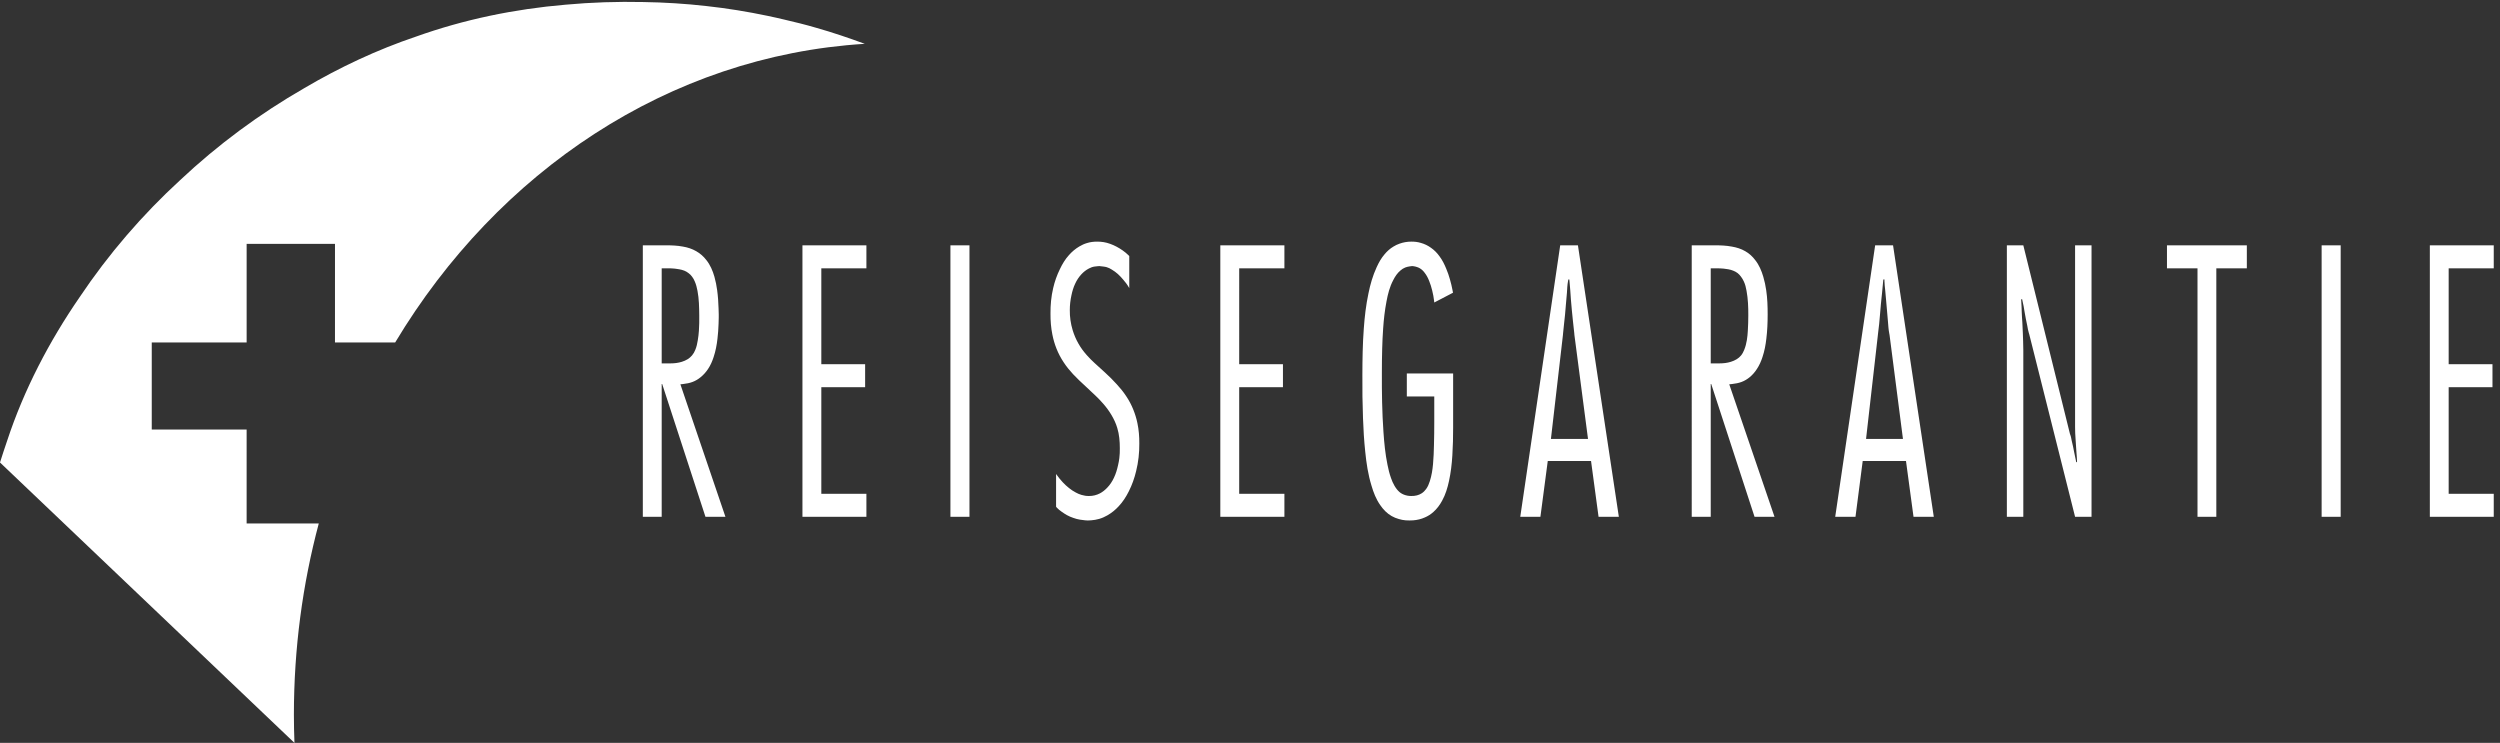 <?xml version="1.0" encoding="UTF-8" standalone="no"?>
<svg xmlns:inkscape="http://www.inkscape.org/namespaces/inkscape" xmlns:sodipodi="http://sodipodi.sourceforge.net/DTD/sodipodi-0.dtd" xmlns="http://www.w3.org/2000/svg" xmlns:svg="http://www.w3.org/2000/svg" version="1.1" id="svg1" width="564.413" height="167.72" viewBox="0 0 564.413 167.72">
  <rect x="0" y="0" width="564.413" height="167.72" fill="#333333" stroke="none"/>
  <defs id="defs1"></defs>
  <g id="g1">
    <g id="group-R5">
      <path id="path2" d="m 4233.09,805.578 v 39.051 h -108.48 v -460.84 h 108.48 v 39.043 h -76.52 v 180.926 h 74.36 v 39.117 h -74.36 V 805.578 Z M 3973.26,383.789 v 460.84 h -32.34 v -460.84 z m -159.29,421.789 v 39.051 H 3678.4 v -39.051 h 51.81 V 383.789 h 31.96 V 805.578 Z M 3550.34,383.789 v 460.84 h -27.93 V 537.898 c 0,-0.671 0,-1.257 0,-1.941 0,-3.43 0.08,-6.855 0.22,-10.312 0.17,-3.204 0.38,-6.485 0.6,-9.688 0.31,-4.199 0.52,-8.359 0.82,-12.559 0.22,-4.023 0.46,-8.125 0.83,-12.168 0.3,-4.257 0.82,-8.496 0.82,-12.765 0,-0.594 0,-1.27 0,-1.863 h -1.43 c -0.07,0.527 -0.14,1.043 -0.22,1.562 -0.45,2.695 -1.04,5.313 -1.64,7.91 -0.59,2.617 -1.12,5.235 -1.64,7.84 -0.61,3.215 -1.19,6.34 -1.87,9.484 -0.75,3.223 -1.56,6.348 -2.23,9.571 -0.69,3.359 -1.13,6.797 -2.4,10 -0.14,0.449 -0.38,0.898 -0.52,1.347 l -79.22,320.313 h -27.92 v -460.84 h 27.92 v 279.922 c 0,0.894 0,1.867 0,2.762 0,5.011 -0.15,10.086 -0.31,15.168 -0.14,4.765 -0.36,9.55 -0.51,14.41 -0.23,5.816 -0.46,11.719 -0.82,17.609 -0.38,5.977 -0.89,11.953 -1.05,17.922 -0.29,6.203 -0.23,12.481 -0.82,18.668 -0.15,0.891 -0.23,1.789 -0.3,2.691 h 1.94 c 0.08,-0.523 0.14,-1.039 0.23,-1.566 0.59,-3.437 1.49,-6.723 2.16,-10.086 0.67,-3.203 1.13,-6.496 1.64,-9.707 0.6,-4.035 1.34,-7.988 2.17,-11.945 0.81,-4.032 1.71,-7.989 2.47,-11.942 0.75,-4.105 1.34,-8.289 2.68,-12.242 0.16,-0.523 0.38,-1.051 0.52,-1.57 l 77.88,-310.094 z m -320.1,132.168 h -62.65 l 20.09,176.508 c 0.08,0.894 0.14,1.871 0.29,2.765 0.53,5.297 1.34,10.594 1.88,15.965 0.58,5.082 0.98,10.172 1.35,15.16 0.51,6.356 1.03,12.692 1.64,19.047 0.58,6.2 1.27,12.461 1.93,18.743 0.61,6.574 1.19,13.14 1.88,19.781 0.06,0.902 0.15,1.797 0.29,2.687 h 1.87 c 0,-0.89 0,-1.785 0,-2.687 0.07,-5.375 0.81,-10.684 1.33,-16.047 0.61,-5.008 0.98,-10.086 1.36,-15.164 0.52,-6.27 1.11,-12.461 1.63,-18.742 0.61,-6.262 1.19,-12.606 1.64,-18.965 0.53,-6.633 0.91,-13.289 2.17,-19.778 0.15,-0.894 0.37,-1.871 0.53,-2.765 z m 52.34,-132.168 -69.15,460.84 h -30.38 l -67.8,-460.84 h 34.42 l 12.25,94.676 h 73.48 l 12.77,-94.676 z m -378.64,260.438 v 161.351 h 6.28 c 1.26,0 2.54,0 3.81,0 3.94,0 7.91,-0.144 11.86,-0.519 2.7,-0.227 5.31,-0.602 7.92,-1.125 2.84,-0.524 5.69,-1.262 8.36,-2.387 2.62,-1.051 5.16,-2.309 7.41,-4.102 2.15,-1.644 4.02,-3.734 5.66,-5.972 1.93,-2.543 3.57,-5.231 4.85,-8.145 2.4,-5.004 3.66,-10.449 4.64,-15.976 2.53,-13.813 3.06,-27.778 2.97,-41.739 0,-8.734 -0.29,-17.394 -0.8,-26.062 -0.31,-5.371 -0.76,-10.742 -1.66,-15.977 -0.9,-5.679 -2.38,-11.269 -4.55,-16.578 -1.35,-3.285 -2.98,-6.5 -5.23,-9.262 -2.01,-2.535 -4.69,-4.777 -7.54,-6.492 -3.05,-1.867 -6.34,-3.285 -9.78,-4.336 -6.12,-1.937 -12.61,-2.679 -18.97,-2.679 -1.26,-0.079 -2.53,0 -3.79,0 z m -32.25,-260.438 h 32.25 v 225.426 h 0.82 l 73.55,-225.426 h 33.89 l -76.82,224.899 c 1.64,0.144 3.3,0.371 4.92,0.527 5.46,0.664 10.9,1.566 15.98,3.5 5.09,1.863 9.71,4.711 13.89,8.144 4.79,3.95 8.82,8.653 12.17,13.891 4.11,6.191 7.17,13.137 9.48,20.305 3.36,10.011 5.3,20.457 6.5,30.906 1.71,13.816 2.25,27.629 2.25,41.516 0,13.738 -0.45,27.488 -2.47,41 -1.12,7.691 -2.68,15.226 -4.93,22.761 -2.99,10.157 -7.17,20.172 -13.81,28.457 -4.55,6.047 -10.23,11.27 -16.8,14.93 -6.95,4.113 -14.86,6.504 -22.78,7.84 -9.7,1.875 -19.56,2.164 -29.34,2.164 -1.43,0 -2.84,0 -4.33,0 h -34.42 z m -176.06,132.168 h -62.96 l 20.4,176.508 c 0.06,0.894 0.15,1.871 0.22,2.765 0.52,5.297 1.05,10.676 1.65,15.965 0.51,5.082 1.19,10.172 1.64,15.16 0.59,6.356 1.04,12.692 1.63,19.047 0.53,6.2 1.2,12.461 1.64,18.743 0.46,6.574 0.6,13.285 1.87,19.781 0.16,0.902 0.38,1.797 0.53,2.687 h 1.64 c 0.07,-0.89 0.16,-1.785 0.29,-2.687 0.52,-5.375 0.97,-10.684 1.35,-16.047 0.38,-5.086 0.67,-10.086 1.05,-15.164 0.52,-6.27 1.04,-12.461 1.65,-18.742 0.58,-6.348 1.26,-12.606 1.93,-18.965 0.67,-6.633 1.5,-13.215 2.16,-19.778 0.09,-0.894 0.16,-1.871 0.22,-2.765 z m 52.34,-132.168 -69.45,460.84 h -30.09 l -67.8,-460.84 h 34.2 l 12.48,94.676 h 73.47 l 12.76,-94.676 z m -359.9,243.34 v -39.055 h 46.59 v -35.008 c 0,-2.929 0.07,-5.761 0,-8.671 0,-12.852 -0.15,-25.684 -0.51,-38.528 -0.24,-10.828 -0.61,-21.726 -1.59,-32.558 -0.89,-9.786 -2.38,-19.559 -5.44,-29.032 -1.49,-4.707 -3.36,-9.336 -6.28,-13.3 -2.01,-2.832 -4.55,-5.372 -7.53,-7.317 -2.54,-1.648 -5.31,-2.762 -8.15,-3.515 -3.2,-0.821 -6.49,-1.122 -9.78,-1.036 -2.02,0 -4.03,0.149 -5.96,0.52 -1.19,0.223 -2.38,0.449 -3.52,0.82 -1.87,0.528 -3.74,1.258 -5.45,2.168 -1.71,0.887 -3.43,1.934 -4.84,3.211 -1.66,1.418 -3.09,2.981 -4.41,4.621 -1.51,1.953 -2.85,3.887 -4.05,5.977 -2.46,4.187 -4.39,8.652 -5.96,13.289 -2.61,7.316 -4.49,14.933 -5.97,22.551 -3.73,18.222 -5.54,36.738 -6.8,55.339 -2.38,33.743 -2.84,67.551 -2.69,101.395 0,13.277 0.15,26.574 0.52,39.855 0.31,11.657 0.83,23.231 1.65,34.735 1.04,15.379 2.76,30.691 5.68,45.844 2.3,12.461 5.44,24.863 11.42,36.058 3.13,6.274 7.09,12.18 12.47,16.582 2.31,2.012 5,3.731 7.84,4.856 2.46,0.965 5,1.558 7.61,1.937 1.35,0.219 2.69,0.371 4.11,0.528 0.75,-0.082 1.57,-0.157 2.39,-0.235 2.01,-0.293 4.03,-0.738 5.97,-1.418 1.72,-0.515 3.36,-1.269 4.85,-2.164 3.2,-1.867 5.9,-4.555 8.14,-7.613 3.29,-4.188 5.69,-8.883 7.62,-13.817 2.17,-5.222 3.81,-10.75 5.16,-16.269 1.49,-5.902 2.59,-11.879 3.28,-17.926 0.07,-0.746 0.15,-1.57 0.22,-2.394 l 31.81,16.586 c -0.29,1.418 -0.61,2.832 -0.82,4.332 -1.19,6.195 -2.6,12.312 -4.41,18.441 -1.65,6.047 -3.73,12.012 -6.2,17.844 -3.05,7.539 -6.71,14.933 -11.64,21.426 -3.88,5.449 -8.67,10.304 -14.11,14.113 -5.22,3.812 -11.14,6.726 -17.41,8.437 -5.21,1.575 -10.74,2.242 -16.27,2.164 -6.8,0 -13.66,-1.195 -20,-3.5 -3.67,-1.273 -7.11,-2.922 -10.31,-4.937 -5.69,-3.356 -10.74,-7.914 -14.94,-12.988 -5.75,-6.645 -10,-14.266 -13.59,-22.25 -6.5,-14.118 -10.76,-29.047 -13.82,-44.211 -4.18,-19.707 -6.49,-39.649 -7.9,-59.657 -1.95,-25.976 -2.32,-52.043 -2.4,-78.101 -0.15,-24.711 0.08,-49.418 1.05,-74.067 0.66,-19.035 1.79,-38.007 3.8,-56.972 1.95,-19.414 4.85,-38.75 10.61,-57.5 3.36,-11.641 7.84,-23.067 14.86,-33.067 5.08,-7.472 11.5,-14.121 19.26,-18.527 3.82,-2.234 7.99,-3.875 12.25,-5.066 3.81,-1.133 7.68,-1.954 11.65,-2.246 2.16,-0.157 4.32,-0.215 6.49,-0.215 2.09,0.058 4.19,0.058 6.27,0.215 6.8,0.527 13.6,2.097 19.79,4.929 5.31,2.238 10.15,5.371 14.42,9.192 6.12,5.359 11.05,12.089 14.92,19.257 5.75,10.372 9.19,21.805 11.65,33.368 3.13,14.347 4.79,28.839 5.69,43.39 1.03,15.84 1.33,31.66 1.33,47.481 0,2.168 0,4.336 0,6.504 v 85.195 z m -207.8,178.449 v 39.051 h -108.79 v -460.84 h 108.79 v 39.043 h -76.75 v 180.926 h 74.28 v 39.117 h -74.28 V 805.578 Z M 1916.91,771.98 v 54.508 c -0.51,0.45 -0.96,0.891 -1.41,1.348 -2.91,2.906 -6.12,5.527 -9.48,7.91 -3.36,2.383 -6.87,4.555 -10.53,6.5 -3.5,1.867 -7.16,3.5 -10.91,4.848 -3.65,1.347 -7.46,2.386 -11.34,2.992 -3.59,0.598 -7.25,0.816 -10.91,0.816 -5.82,0 -11.71,-0.672 -17.32,-2.461 -4.47,-1.281 -8.73,-3.285 -12.76,-5.679 -6.72,-3.953 -12.77,-9.032 -17.91,-14.926 -6.29,-6.953 -11.14,-15.094 -15.17,-23.598 -5.07,-10.308 -8.89,-21.133 -11.43,-32.258 -3.36,-14.187 -4.69,-28.824 -4.55,-43.378 -0.07,-11.954 0.83,-23.887 3.21,-35.539 1.57,-8 3.81,-15.836 6.8,-23.375 3.28,-8.36 7.46,-16.36 12.47,-23.825 4.63,-7.086 10,-13.656 15.75,-19.847 6.58,-7.102 13.74,-13.739 20.91,-20.332 5.82,-5.352 11.65,-10.743 17.32,-16.27 4.49,-4.328 8.89,-8.809 12.99,-13.574 5.15,-5.91 9.86,-12.188 13.89,-18.977 4.18,-7.019 7.69,-14.402 10.01,-22.254 3.35,-10.976 4.33,-22.617 4.33,-34.199 0.07,-5.664 -0.08,-11.406 -0.82,-17.012 -0.45,-4.043 -1.27,-8 -2.17,-11.964 -1.64,-7.383 -3.73,-14.637 -7.02,-21.414 -2.91,-6.27 -6.79,-12.18 -11.65,-17.11 -3.51,-3.652 -7.47,-6.867 -11.94,-9.25 -5.75,-3.055 -12.26,-4.637 -18.74,-4.551 -4.34,-0.086 -8.59,0.598 -12.78,1.868 -3.35,0.964 -6.63,2.382 -9.7,4.101 -4.11,2.09 -7.84,4.688 -11.43,7.539 -3.8,2.988 -7.31,6.27 -10.59,9.785 -3.59,3.809 -6.95,7.911 -10.02,12.246 -0.44,0.606 -0.89,1.192 -1.34,1.856 v -55.625 c 0.45,-0.527 0.9,-1.113 1.34,-1.633 2.4,-2.683 5.39,-4.93 8.37,-7.019 2.77,-1.934 5.53,-3.809 8.44,-5.45 3.52,-1.953 7.31,-3.593 11.12,-4.855 3.74,-1.356 7.54,-2.391 11.43,-2.996 2.83,-0.508 5.75,-0.742 8.67,-1.113 1.19,-0.071 2.31,-0.215 3.5,-0.215 0.52,0 1.12,0 1.65,0 1.64,0.058 3.27,0.144 4.84,0.215 4.71,0.371 9.42,1.113 13.89,2.46 4.78,1.348 9.41,3.446 13.82,5.977 7.16,4.102 13.66,9.336 19.25,15.469 6.95,7.383 12.55,16.113 17.11,25.234 5.53,10.887 9.64,22.539 12.46,34.414 3.82,15.313 5.54,31.133 5.39,46.961 0.07,11.574 -0.82,23.156 -3.22,34.426 -1.57,7.695 -3.88,15.234 -6.79,22.539 -3.29,8.301 -7.47,16.211 -12.47,23.602 -4.55,6.945 -9.85,13.371 -15.45,19.492 -6.5,7.242 -13.45,14.113 -20.61,20.613 -5.83,5.379 -11.87,10.598 -17.63,16.047 -4.63,4.254 -9.18,8.73 -13.29,13.516 -5.3,5.976 -10,12.398 -13.88,19.269 -4.11,7.156 -7.39,14.848 -9.79,22.77 -3.35,11.046 -5,22.695 -4.85,34.191 0,8.441 0.97,16.73 2.76,24.937 1.43,6.95 3.44,13.747 6.5,20.094 2.61,5.742 6.2,11.121 10.52,15.754 3.66,3.957 8,7.317 12.78,9.777 2.91,1.5 6.05,2.762 9.25,3.211 1.8,0.301 3.59,0.454 5.38,0.594 1.04,0.078 2.02,0.153 2.99,0.235 0.68,-0.082 1.27,-0.157 1.94,-0.235 3.51,-0.519 7.16,-0.594 10.52,-1.637 3.06,-0.832 5.97,-2.398 8.67,-4.113 3.74,-2.234 7.17,-4.699 10.3,-7.531 3.36,-3 6.35,-6.352 9.26,-9.781 3.29,-3.887 6.49,-7.848 8.96,-12.246 0.38,-0.61 0.75,-1.274 1.11,-1.872 z M 1645.65,383.789 v 460.84 h -32.32 v -460.84 z m -174.94,421.789 v 39.051 h -108.57 v -460.84 h 108.57 v 39.043 h -76.53 v 180.926 h 74.36 v 39.117 h -74.36 v 162.703 z m -347.5,-161.351 v 161.351 h 6.5 c 1.19,0 2.38,0 3.58,0 4.03,0 8.14,-0.07 12.17,-0.519 2.54,-0.227 5.08,-0.602 7.62,-1.125 2.91,-0.524 5.89,-1.262 8.66,-2.387 2.53,-1.051 4.85,-2.383 7.02,-4.102 2.31,-1.644 4.33,-3.668 5.97,-5.972 1.94,-2.461 3.43,-5.231 4.63,-8.145 2.24,-5.078 3.58,-10.527 4.63,-15.976 2.61,-13.739 2.84,-27.778 2.98,-41.739 0.08,-8.734 0.08,-17.394 -0.59,-26.062 -0.38,-5.371 -0.97,-10.68 -1.87,-15.977 -0.89,-5.679 -2.09,-11.347 -4.33,-16.578 -1.34,-3.355 -3.13,-6.5 -5.45,-9.262 -2.09,-2.535 -4.71,-4.703 -7.53,-6.492 -3.07,-1.867 -6.36,-3.285 -9.79,-4.336 -6.05,-1.859 -12.4,-2.679 -18.74,-2.679 -1.35,-0.079 -2.69,0 -4.04,0 z m -32.03,-260.438 h 32.03 v 225.426 h 0.82 l 73.47,-225.426 h 33.9 l -76.45,224.899 c 1.63,0.144 3.28,0.296 4.85,0.527 5.38,0.664 10.75,1.566 15.76,3.5 5.07,1.863 9.7,4.711 13.88,8.144 4.85,3.95 9.03,8.653 12.47,13.891 4.18,6.191 7.16,13.137 9.49,20.305 3.35,10.082 5.29,20.457 6.48,30.906 1.05,8.516 1.58,17.031 1.88,25.543 0.15,3.504 0.29,7.016 0.29,10.527 0,1.86 0,3.657 0,5.446 -0.07,3.285 -0.14,6.496 -0.29,9.785 -0.3,10.379 -0.98,20.832 -2.4,31.215 -1.04,7.613 -2.47,15.226 -4.63,22.761 -2.9,10.242 -7.16,20.246 -13.8,28.457 -4.64,6.047 -10.46,11.203 -17.1,14.93 -6.95,4.043 -14.63,6.504 -22.56,7.84 -9.7,1.875 -19.63,2.164 -29.56,2.164 -1.42,0 -2.84,0 -4.33,0 h -34.2 v -460.84" style="fill:#ffffff;fill-opacity:1;fill-rule:nonzero;stroke:none" transform="matrix(0.133,0,0,-0.133,0,167.72)"></path>
      <path id="path3" d="M 568.629,847.105 H 418.656 V 679.762 H 257.59 V 531.895 h 161.066 l -0.008,-159.454 h 122.461 c 29.438,110.352 73.52,213.692 129.707,307.321 H 568.609 l 0.02,167.343" style="fill:transparent;fill-opacity:1;fill-rule:nonzero;stroke:none" transform="matrix(0.133,0,0,-0.133,0,167.72)"></path>
      <path id="path4" d="m 1467.94,1186.66 c -13.54,4.98 -27.15,9.8 -40.86,14.36 -13.85,4.61 -27.78,8.95 -41.83,12.92 -17.97,5.25 -36.16,9.77 -54.4,13.97 -9.13,2.11 -18.24,4.28 -27.42,6.15 -34.44,7.21 -69.19,12.91 -104.21,16.71 -35.6,4.07 -71.47,6.26 -107.35,6.83 -43.84,0.94 -87.7,-0.47 -131.456,-4.47 -86.469,-7.3 -172.453,-24.95 -254.176,-54.18 -66.156,-22.31 -129.558,-52.11 -189.73,-87.52 C 440.582,1067.77 369.684,1015.37 305.898,955.398 241.453,896.27 184.121,829.633 135.25,756.734 83.422,681.473 40.707,599.57 12.242,513.203 7.953,500.859 3.977,488.438 0,475.977 L 499.84,0 c -0.594,15.82 -0.961,31.719 -0.961,47.719 0,112.82 14.773,221.793 42.23,324.722 H 418.648 l 0.008,159.454 H 257.59 v 147.867 h 161.066 v 167.343 h 149.973 l -0.02,-167.343 h 102.207 c 174.063,290.039 464.454,486.488 797.124,506.898" style="fill:#ffffff;fill-opacity:1;fill-rule:nonzero;stroke:none" transform="matrix(0.133,0,0,-0.133,0,167.72)"></path>
    </g>
  </g>
</svg>
